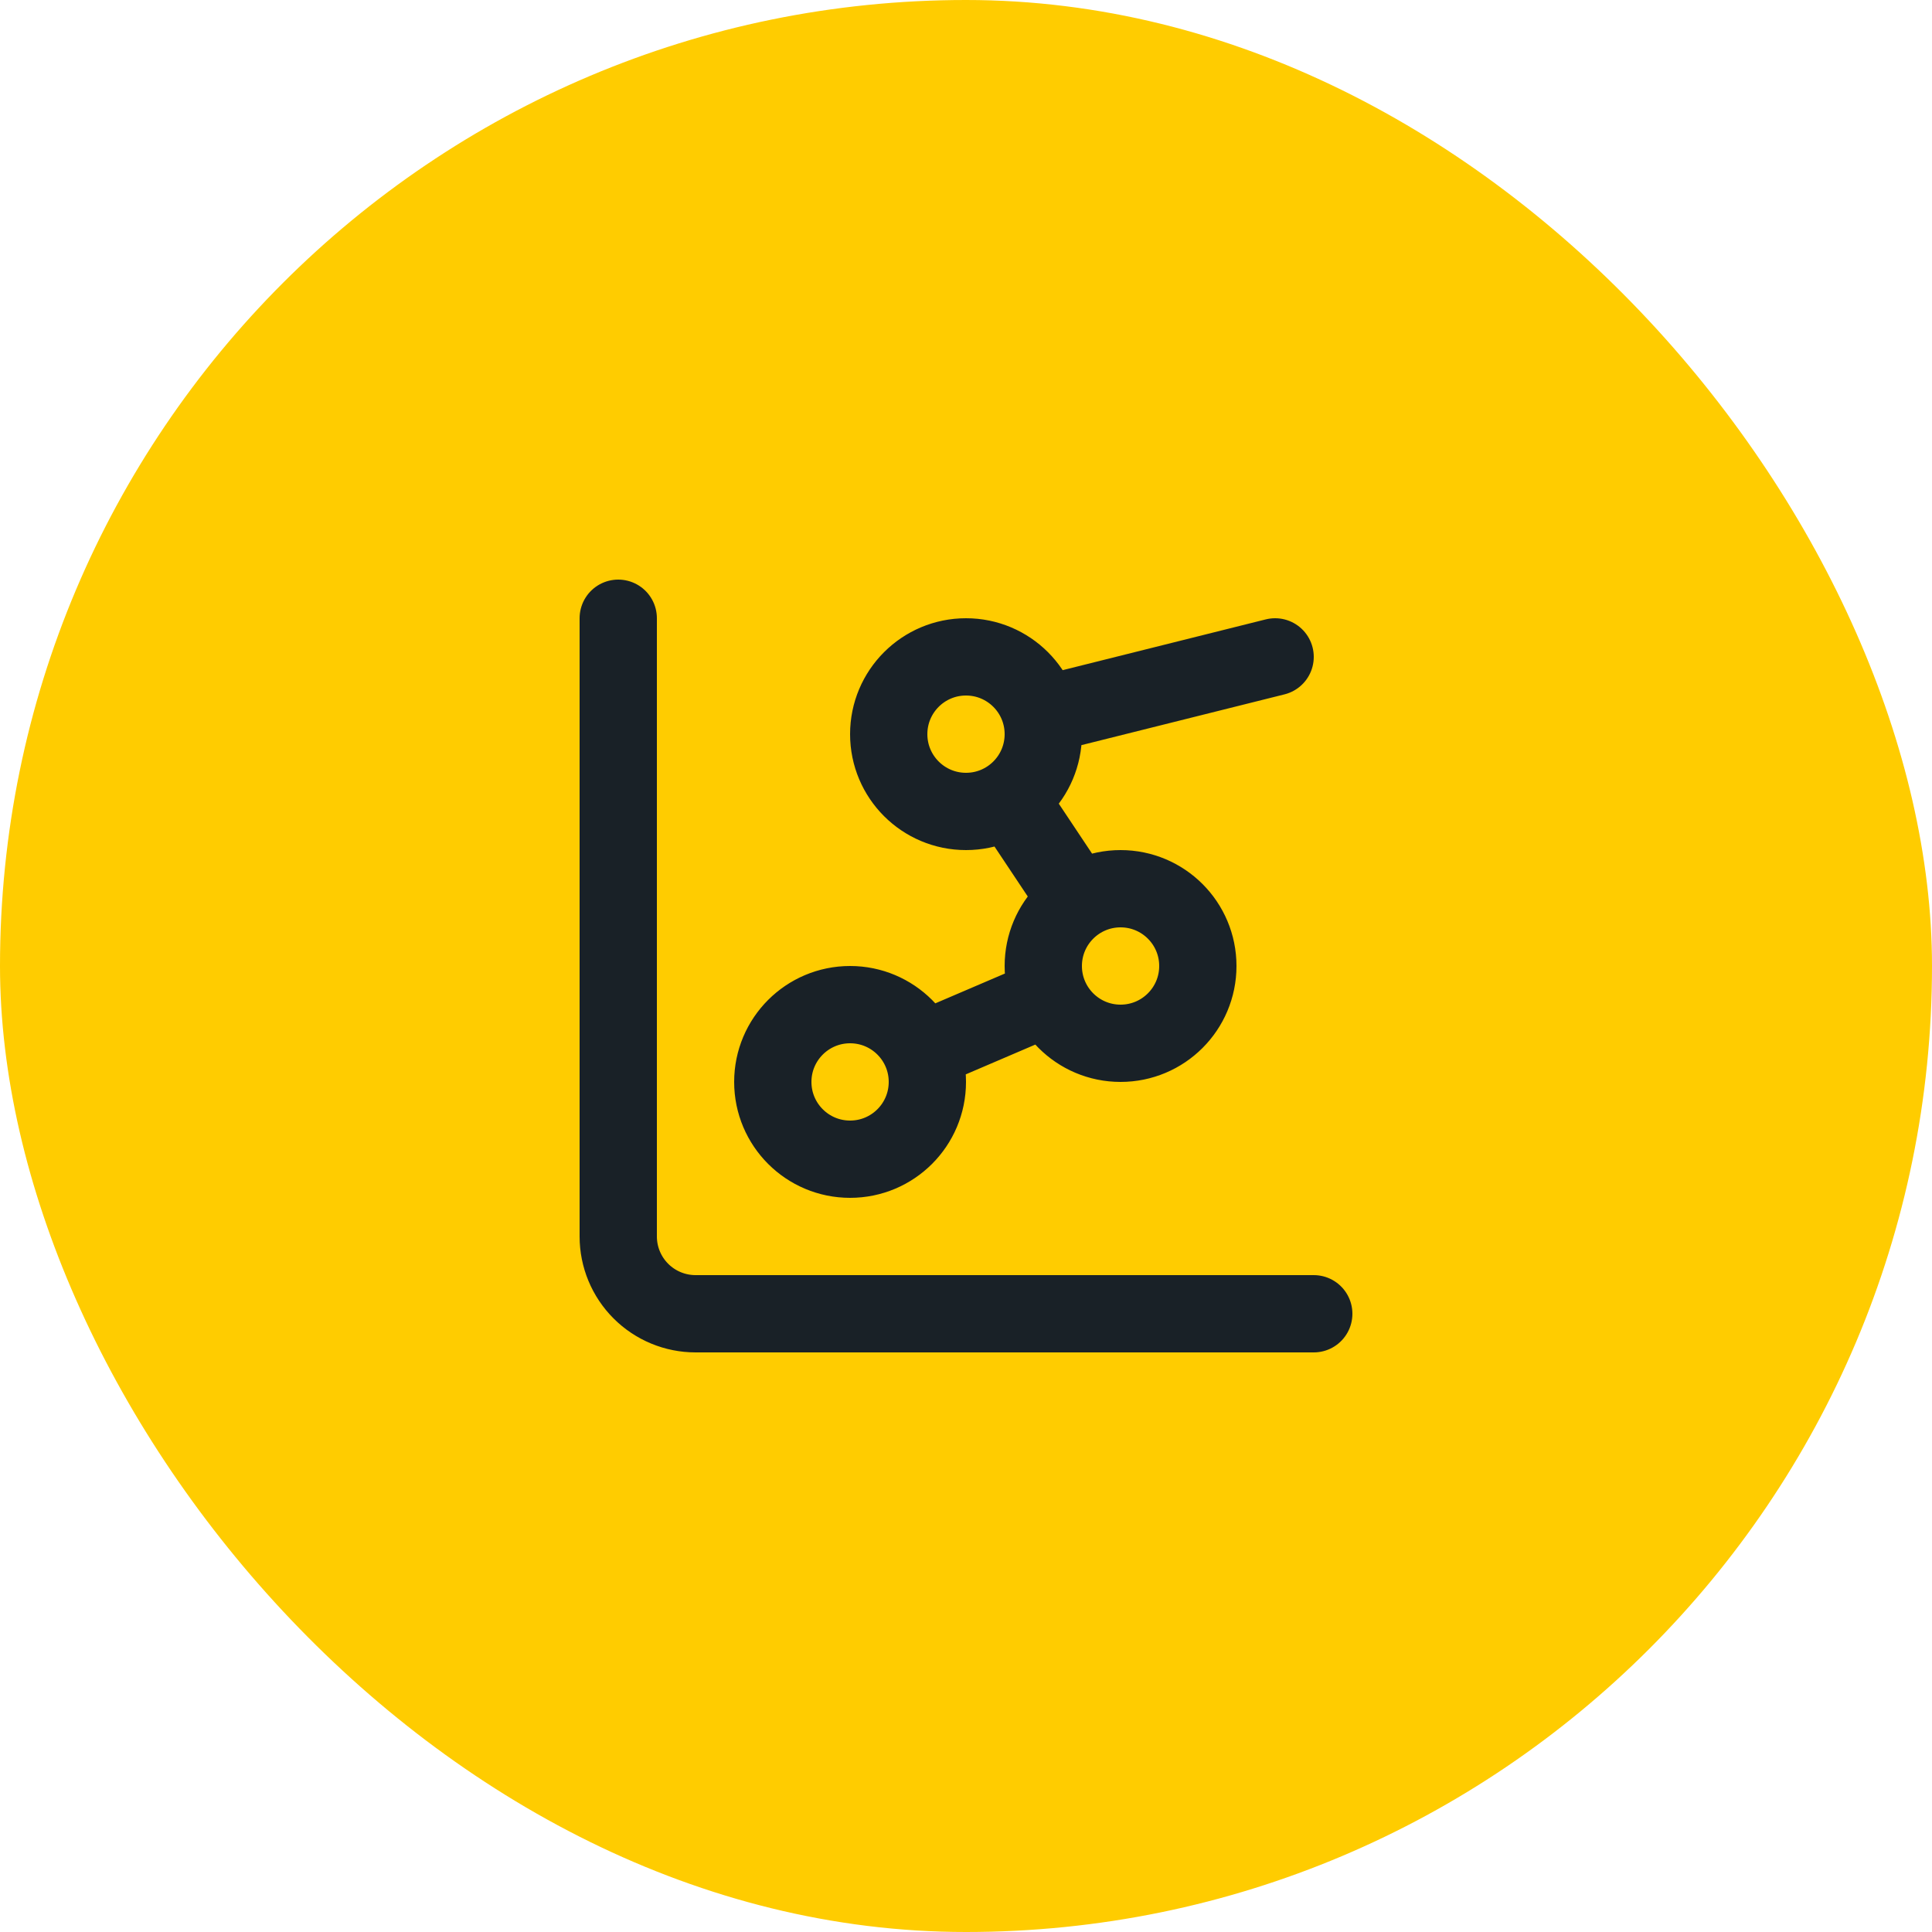 <?xml version="1.0" encoding="UTF-8"?> <svg xmlns="http://www.w3.org/2000/svg" width="50" height="50" viewBox="0 0 50 50" fill="none"><rect width="50" height="50" rx="25" fill="#FFCC00"></rect><path d="M26.11 20.664L27.89 23.336M27.162 25.788L23.838 27.212M33 17L26.94 18.515M16 16V32C16 32.53 16.211 33.039 16.586 33.414C16.961 33.789 17.47 34 18 34H34M27 19C27 20.105 26.105 21 25 21C23.895 21 23 20.105 23 19C23 17.895 23.895 17 25 17C26.105 17 27 17.895 27 19ZM31 25C31 26.105 30.105 27 29 27C27.895 27 27 26.105 27 25C27 23.895 27.895 23 29 23C30.105 23 31 23.895 31 25ZM24 28C24 29.105 23.105 30 22 30C20.895 30 20 29.105 20 28C20 26.895 20.895 26 22 26C23.105 26 24 26.895 24 28Z" stroke="#192127" stroke-width="2" stroke-linecap="round" stroke-linejoin="round"></path></svg> 